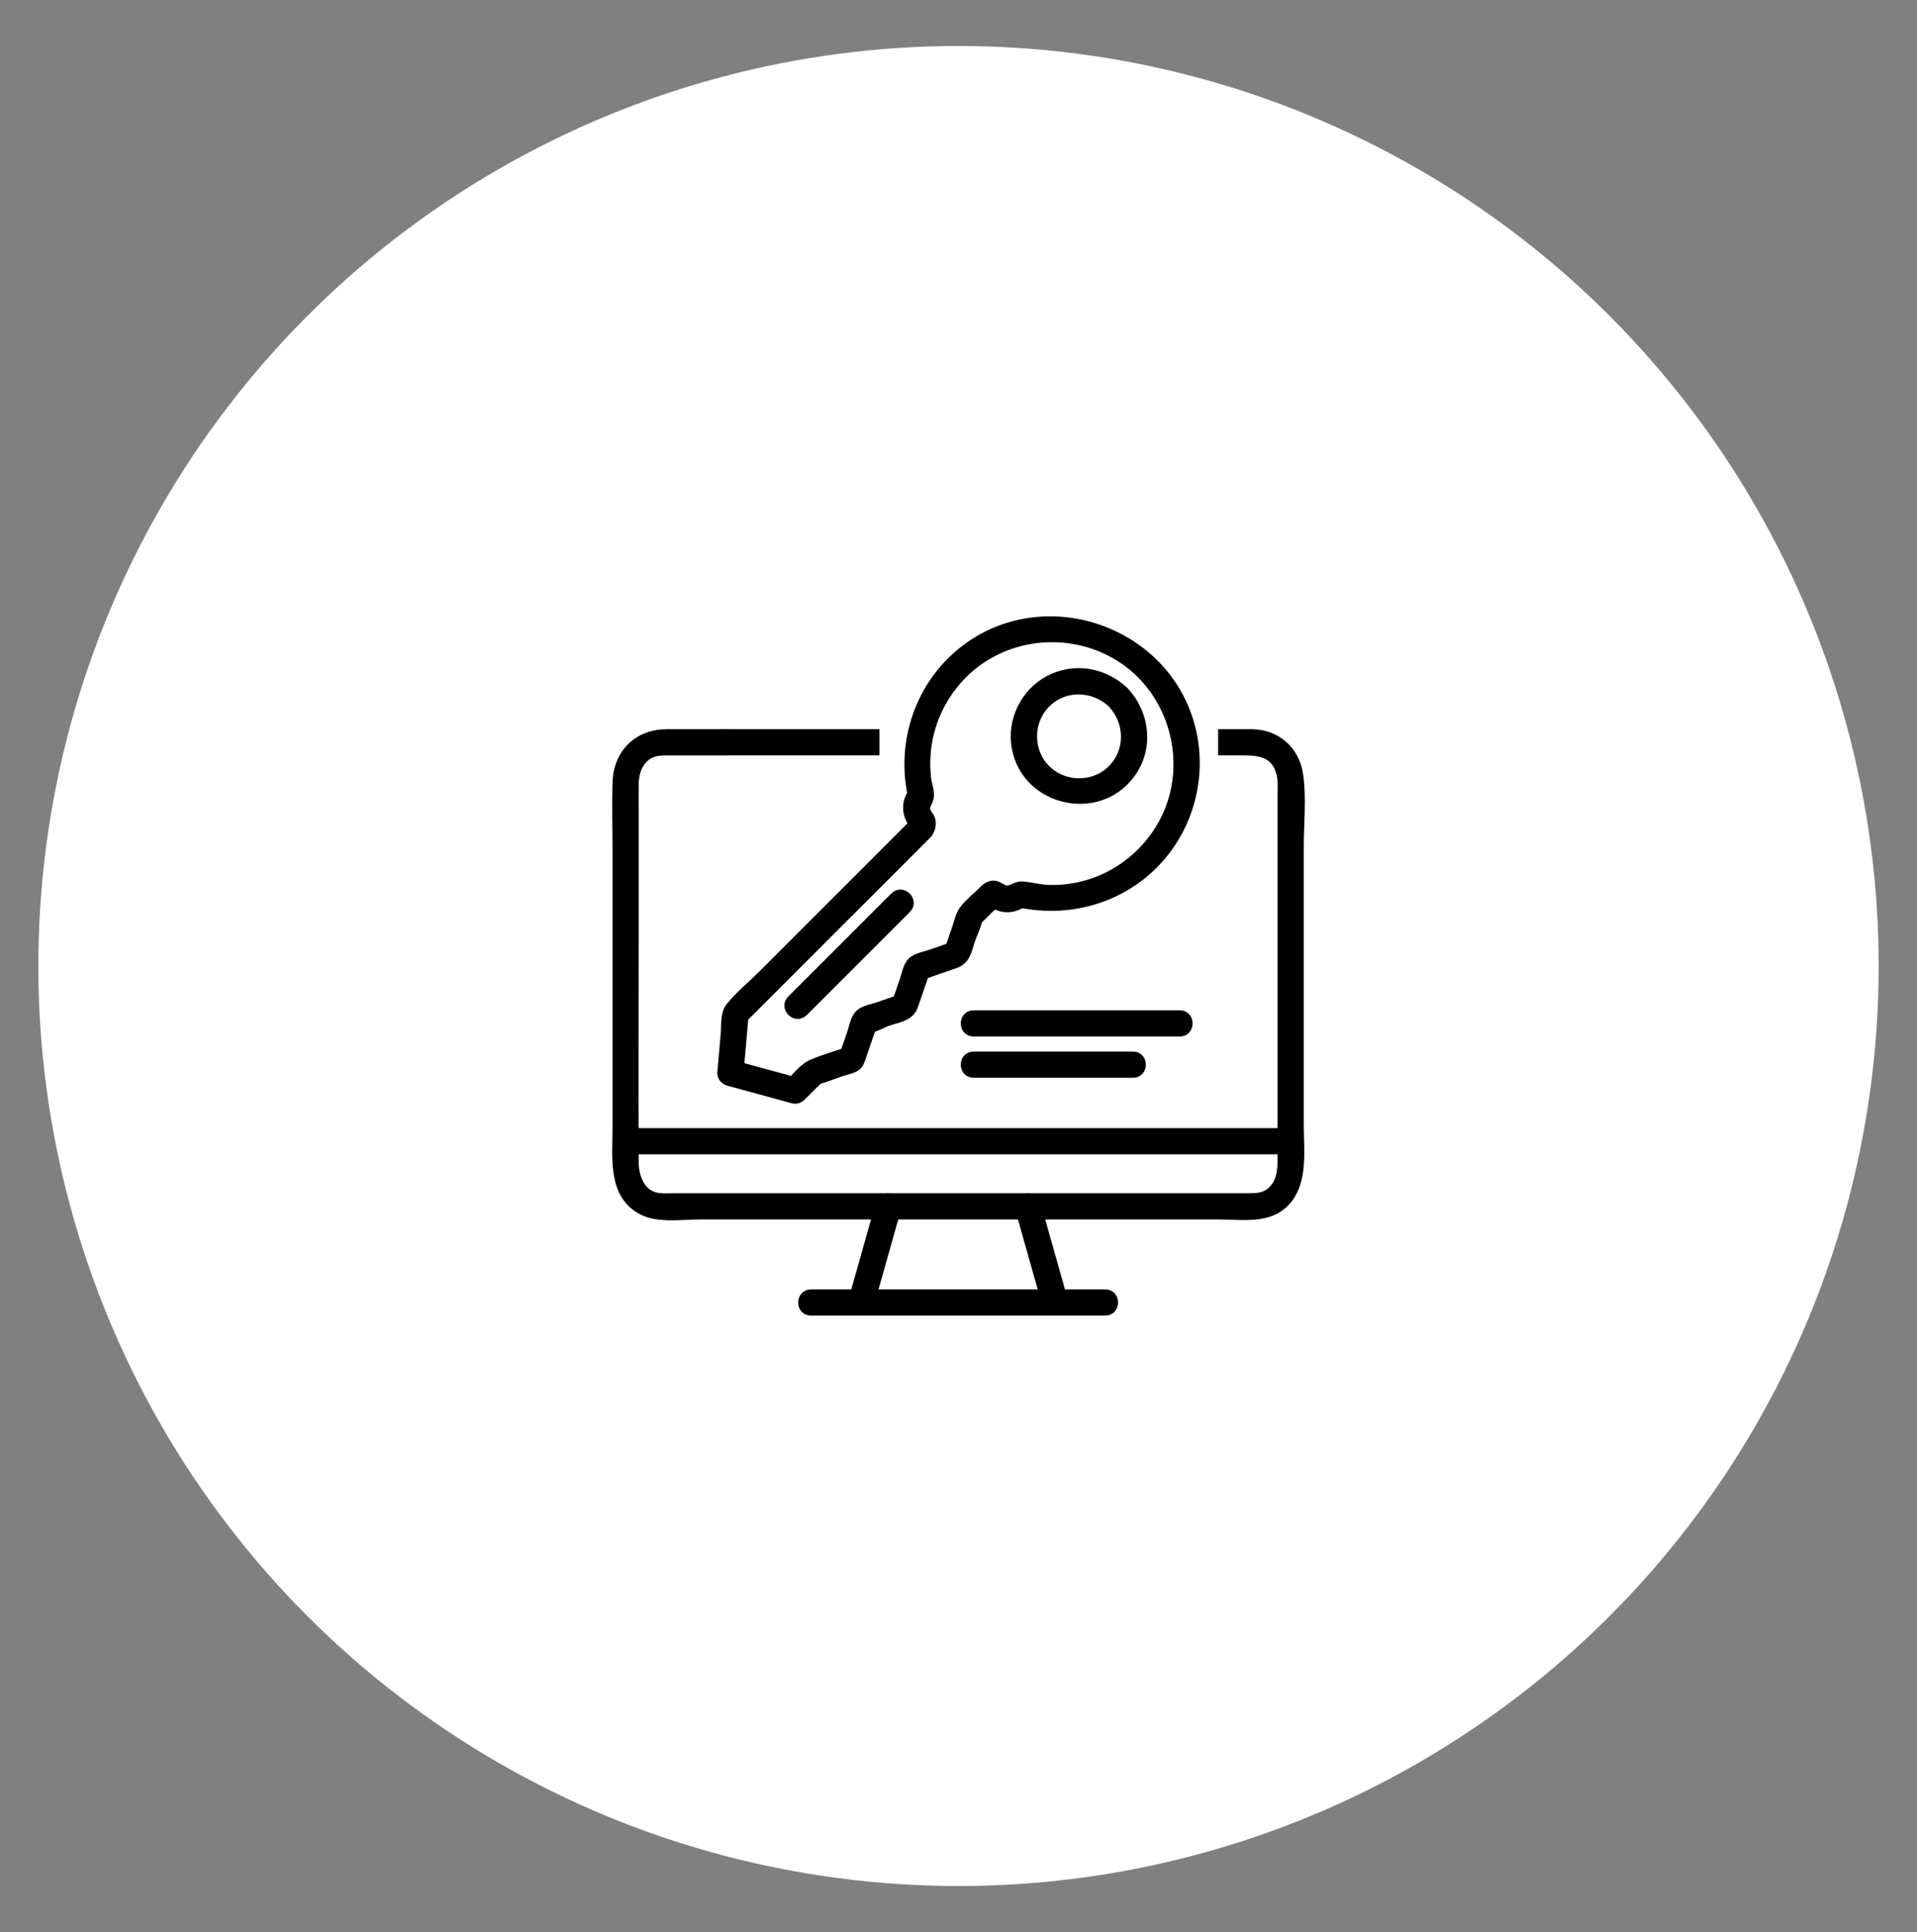 <?xml version="1.0" encoding="utf-8"?>
<!-- Generator: Adobe Illustrator 16.0.0, SVG Export Plug-In . SVG Version: 6.00 Build 0)  -->
<!DOCTYPE svg PUBLIC "-//W3C//DTD SVG 1.1//EN" "http://www.w3.org/Graphics/SVG/1.1/DTD/svg11.dtd">
<svg version="1.1" id="Calque_1" xmlns="http://www.w3.org/2000/svg" xmlns:xlink="http://www.w3.org/1999/xlink" x="0px" y="0px"
	 width="125px" height="126px" viewBox="0 0 125 126" enable-background="new 0 0 125 126" xml:space="preserve">
<rect x="0" y="0" width="125" height="126" fill="#808080" stroke="none"/>
<circle fill="#FFFFFF" cx="62.5" cy="63" r="60"/>
<g>
	<g>
		<g>
			<g>
				<g>
					<path stroke="#000000" stroke-width="0.6" stroke-miterlimit="10" d="M79.729,48.963c0.469,0,0.696,0,1.165,0
						c1.162,0,2.262,0.057,2.63,1.461c0.132,0.506,0.08,1.079,0.08,1.598c0,5.536,0,11.071,0,16.606c0,2.226,0,4.447,0,6.673
						c0,0.811,0.026,1.63-0.572,2.28c-0.477,0.521-1.03,0.538-1.655,0.538c-4.405,0-8.812,0-13.216,0c-6.136,0-12.275,0-18.41,0
						c-1.89,0-3.78,0-5.67,0c-0.327,0-0.661,0.019-0.99,0c-1.245-0.069-1.738-1.224-1.744-2.322c-0.031-5.025,0-10.052,0-15.075
						c0-2.627,0-5.253,0-7.879c0-0.568-0.008-1.138,0-1.705c0.009-0.595,0.157-1.189,0.573-1.637
						c0.507-0.543,1.108-0.536,1.779-0.536c1.188,0,2.378,0,3.568,0c0.712,0,0.713-1.108,0-1.108c-1.26,0-2.52,0-3.779,0
						c-1.886,0-3.192,1.271-3.248,3.191c-0.044,1.477,0,2.959,0,4.435c0,6.045,0,12.087,0,18.129c0,1.882-0.336,4.358,1.709,5.353
						c1.024,0.499,2.556,0.265,3.652,0.265c5.702,0,11.405,0,17.106,0c5.603,0,11.204,0,16.806,0c1.223,0,2.858,0.247,3.904-0.512
						c1.659-1.202,1.297-3.555,1.297-5.348c0-6.062,0-12.123,0-18.184c0-1.516,0.178-3.151-0.042-4.66
						c-0.235-1.604-1.463-2.657-3.053-2.669c-0.719-0.005-1.173-0.004-1.89-0.002V48.963z"/>
					<path stroke="#000000" stroke-width="0.6" stroke-miterlimit="10" d="M57.042,48.963c-3.439,0-6.338,0-9.776,0
						c-0.715,0-0.713-1.108,0-1.108c0.436,0,0.873,0,1.309,0c2.997,0,5.47,0,8.467,0V48.963z"/>
				</g>
			</g>
			<g>
				<g>
					<path stroke="#000000" stroke-width="0.6" stroke-miterlimit="10" d="M52.88,85.5c5.608,0,11.218,0,16.827,0
						c0.788,0,1.575,0,2.363,0c0.713,0,0.715-1.109,0-1.109c-5.609,0-11.218,0-16.827,0c-0.788,0-1.576,0-2.363,0
						C52.167,84.391,52.166,85.5,52.88,85.5L52.88,85.5z"/>
				</g>
			</g>
			<g>
				<g>
					<path stroke="#000000" stroke-width="0.6" stroke-miterlimit="10" d="M66.489,78.819c0.59,2.091,1.181,4.181,1.77,6.272
						c0.194,0.688,1.264,0.394,1.07-0.294c-0.59-2.092-1.181-4.182-1.77-6.274C67.365,77.839,66.294,78.131,66.489,78.819
						L66.489,78.819z"/>
				</g>
			</g>
			<g>
				<g>
					<path stroke="#000000" stroke-width="0.6" stroke-miterlimit="10" d="M57.392,78.523c-0.59,2.092-1.179,4.183-1.77,6.274
						c-0.193,0.688,0.876,0.981,1.069,0.294c0.59-2.09,1.18-4.182,1.769-6.272C58.655,78.131,57.586,77.837,57.392,78.523
						L57.392,78.523z"/>
				</g>
			</g>
			<g>
				<g>
					<path stroke="#000000" stroke-width="0.6" stroke-miterlimit="10" d="M40.792,74.98c4.882,0,9.765,0,14.646,0
						c7.784,0,15.568,0,23.351,0c1.79,0,3.579,0,5.367,0c0.713,0,0.715-1.108,0-1.108c-4.882,0-9.765,0-14.646,0
						c-7.783,0-15.567,0-23.351,0c-1.789,0-3.579,0-5.367,0C40.08,73.872,40.079,74.98,40.792,74.98L40.792,74.98z"/>
				</g>
			</g>
		</g>
		<g>
			<g>
				<g>
					<g>
						<path stroke="#000000" stroke-width="0.6" stroke-miterlimit="10" d="M72.516,45.865c1.14,1.21,1.202,3.109,0,4.313
							c-1.181,1.18-3.132,1.171-4.312,0c-1.152-1.143-1.177-3.05-0.077-4.232C69.316,44.668,71.274,44.697,72.516,45.865
							c0.52,0.488,1.304-0.294,0.784-0.784c-1.252-1.179-3.032-1.554-4.624-0.857c-1.624,0.711-2.628,2.445-2.45,4.205
							c0.38,3.753,5.313,5.042,7.514,2.007c1.203-1.657,0.935-3.897-0.439-5.355C72.809,44.562,72.026,45.346,72.516,45.865z"/>
					</g>
				</g>
				<g>
					<g>
						<path stroke="#000000" stroke-width="0.6" stroke-miterlimit="10" d="M59.665,53.629c-1.926,1.926-3.849,3.85-5.774,5.775
							c-1.386,1.387-2.771,2.771-4.156,4.157c-0.694,0.694-1.514,1.362-2.129,2.128c-0.344,0.43-0.265,1.229-0.312,1.754
							c-0.075,0.844-0.147,1.686-0.222,2.53c-0.021,0.24,0.187,0.474,0.407,0.535c1.407,0.385,2.814,0.77,4.223,1.154
							c0.19,0.052,0.398-0.003,0.539-0.144c0.265-0.266,0.53-0.53,0.795-0.795c0.12-0.119,0.278-0.238,0.376-0.376
							c-0.138,0.196-0.291,0.136,0.057,0.03c0.466-0.14,0.925-0.318,1.384-0.479c0.294-0.102,0.697-0.165,0.957-0.342
							c0.254-0.171,0.315-0.504,0.41-0.776c0.171-0.497,0.343-0.994,0.515-1.488c0.045-0.132,0.153-0.331,0.163-0.472
							c0.012-0.17-0.152,0.235-0.252,0.22c0.308,0.048,0.913-0.316,1.208-0.418c0.628-0.217,1.444-0.303,1.692-0.978
							c0.159-0.433,0.302-0.872,0.452-1.307c0.081-0.233,0.162-0.463,0.241-0.696c0.086-0.245,0.256-0.375,0.004-0.123
							c-0.164,0.164-0.252,0.114,0.027,0.029c0.197-0.061,0.389-0.135,0.583-0.202c0.477-0.165,0.958-0.327,1.433-0.496
							c0.72-0.257,0.777-0.899,1.012-1.576c0.147-0.43,0.4-0.903,0.467-1.352c0.017-0.111-0.104,0.184-0.118,0.192
							c0.079-0.054,0.139-0.146,0.21-0.209c0.205-0.187,0.395-0.395,0.59-0.59c0.146-0.146,0.425-0.332,0.513-0.514
							c0.007-0.014,0.078-0.063,0.076-0.075c-0.52-0.112-0.632-0.073-0.339,0.117c0.085,0.074,0.18,0.136,0.281,0.183
							c0.666,0.34,1.368,0.145,1.913-0.311c-0.18,0.048-0.36,0.097-0.54,0.144c3.565,0.811,7.309-0.403,9.585-3.301
							c1.842-2.341,2.461-5.498,1.634-8.362c-1.778-6.168-9.465-8.738-14.593-4.869c-2.991,2.258-4.29,6.076-3.453,9.703
							c0.048-0.18,0.094-0.359,0.143-0.54c-0.313,0.384-0.506,0.773-0.477,1.278c0.013,0.207,0.057,0.403,0.146,0.591
							c0.046,0.112,0.108,0.214,0.188,0.304c0.172,0.206,0.19,0.23,0.057,0.077c-0.356,0.619,0.601,1.178,0.957,0.56
							c0.177-0.309,0.249-0.608,0.106-0.951c-0.047-0.11-0.138-0.191-0.193-0.295c-0.243-0.457,0.003-0.555,0.115-0.957
							c0.114-0.417-0.103-0.914-0.152-1.337c-0.057-0.491-0.066-0.988-0.038-1.48c0.118-2.046,1.032-3.995,2.503-5.419
							c2.798-2.708,7.248-3.023,10.438-0.818c3.161,2.183,4.363,6.466,2.851,9.987c-0.824,1.924-2.397,3.496-4.32,4.324
							c-1.079,0.465-2.254,0.688-3.43,0.664c-0.604-0.012-1.182-0.195-1.774-0.23c-0.467-0.028-0.73,0.399-1.188,0.216
							c-0.357-0.142-0.535-0.386-0.951-0.215c-0.198,0.081-0.316,0.216-0.465,0.363c-0.382,0.381-0.85,0.749-1.18,1.179
							c-0.27,0.354-0.365,0.874-0.51,1.289c-0.169,0.488-0.337,0.978-0.506,1.464c0.129-0.129,0.258-0.257,0.389-0.387
							c-0.512,0.177-1.026,0.355-1.537,0.531c-0.373,0.13-0.947,0.215-1.238,0.506c-0.29,0.29-0.377,0.865-0.506,1.239
							c-0.177,0.51-0.354,1.023-0.531,1.535c0.128-0.129,0.257-0.259,0.387-0.387c-0.511,0.178-1.024,0.354-1.535,0.53
							c-0.373,0.129-0.948,0.215-1.238,0.506c-0.291,0.29-0.377,0.865-0.506,1.238c-0.175,0.512-0.354,1.023-0.531,1.534
							c0.131-0.128,0.259-0.256,0.389-0.386c-0.789,0.272-1.603,0.506-2.374,0.821c-0.623,0.254-1.083,0.897-1.554,1.368
							c0.18-0.046,0.359-0.094,0.539-0.141c-1.407-0.387-2.814-0.771-4.222-1.154c0.135,0.177,0.272,0.355,0.407,0.534
							c0.113-1.287,0.227-2.573,0.339-3.86c-0.054,0.132-0.107,0.261-0.162,0.392c3.525-3.524,7.05-7.049,10.574-10.573
							c0.506-0.507,1.012-1.013,1.518-1.519C60.953,53.908,60.17,53.124,59.665,53.629z"/>
					</g>
				</g>
				<g>
					<g>
						<path stroke="#000000" stroke-width="0.6" stroke-miterlimit="10" d="M52.392,65.991c2.243-2.243,4.486-4.486,6.729-6.729
							c0.506-0.507-0.279-1.29-0.783-0.784c-2.244,2.242-4.486,4.485-6.729,6.729C51.104,65.712,51.886,66.496,52.392,65.991
							L52.392,65.991z"/>
					</g>
				</g>
			</g>
			<g>
				<g>
					<g>
						<path stroke="#000000" stroke-width="0.6" stroke-miterlimit="10" d="M63.483,67.299c2.686,0,10.761,0,13.448,0
							c0.713,0,0.714-1.109,0-1.109c-2.687,0-10.762,0-13.448,0C62.77,66.189,62.769,67.299,63.483,67.299L63.483,67.299z"/>
					</g>
				</g>
				<g>
					<g>
						<path stroke="#000000" stroke-width="0.6" stroke-miterlimit="10" d="M63.483,69.988c1.671,0,8.729,0,10.399,0
							c0.713,0,0.713-1.108,0-1.108c-1.67,0-8.728,0-10.399,0C62.77,68.879,62.769,69.988,63.483,69.988L63.483,69.988z"/>
					</g>
				</g>
			</g>
		</g>
	</g>
</g>
</svg>
